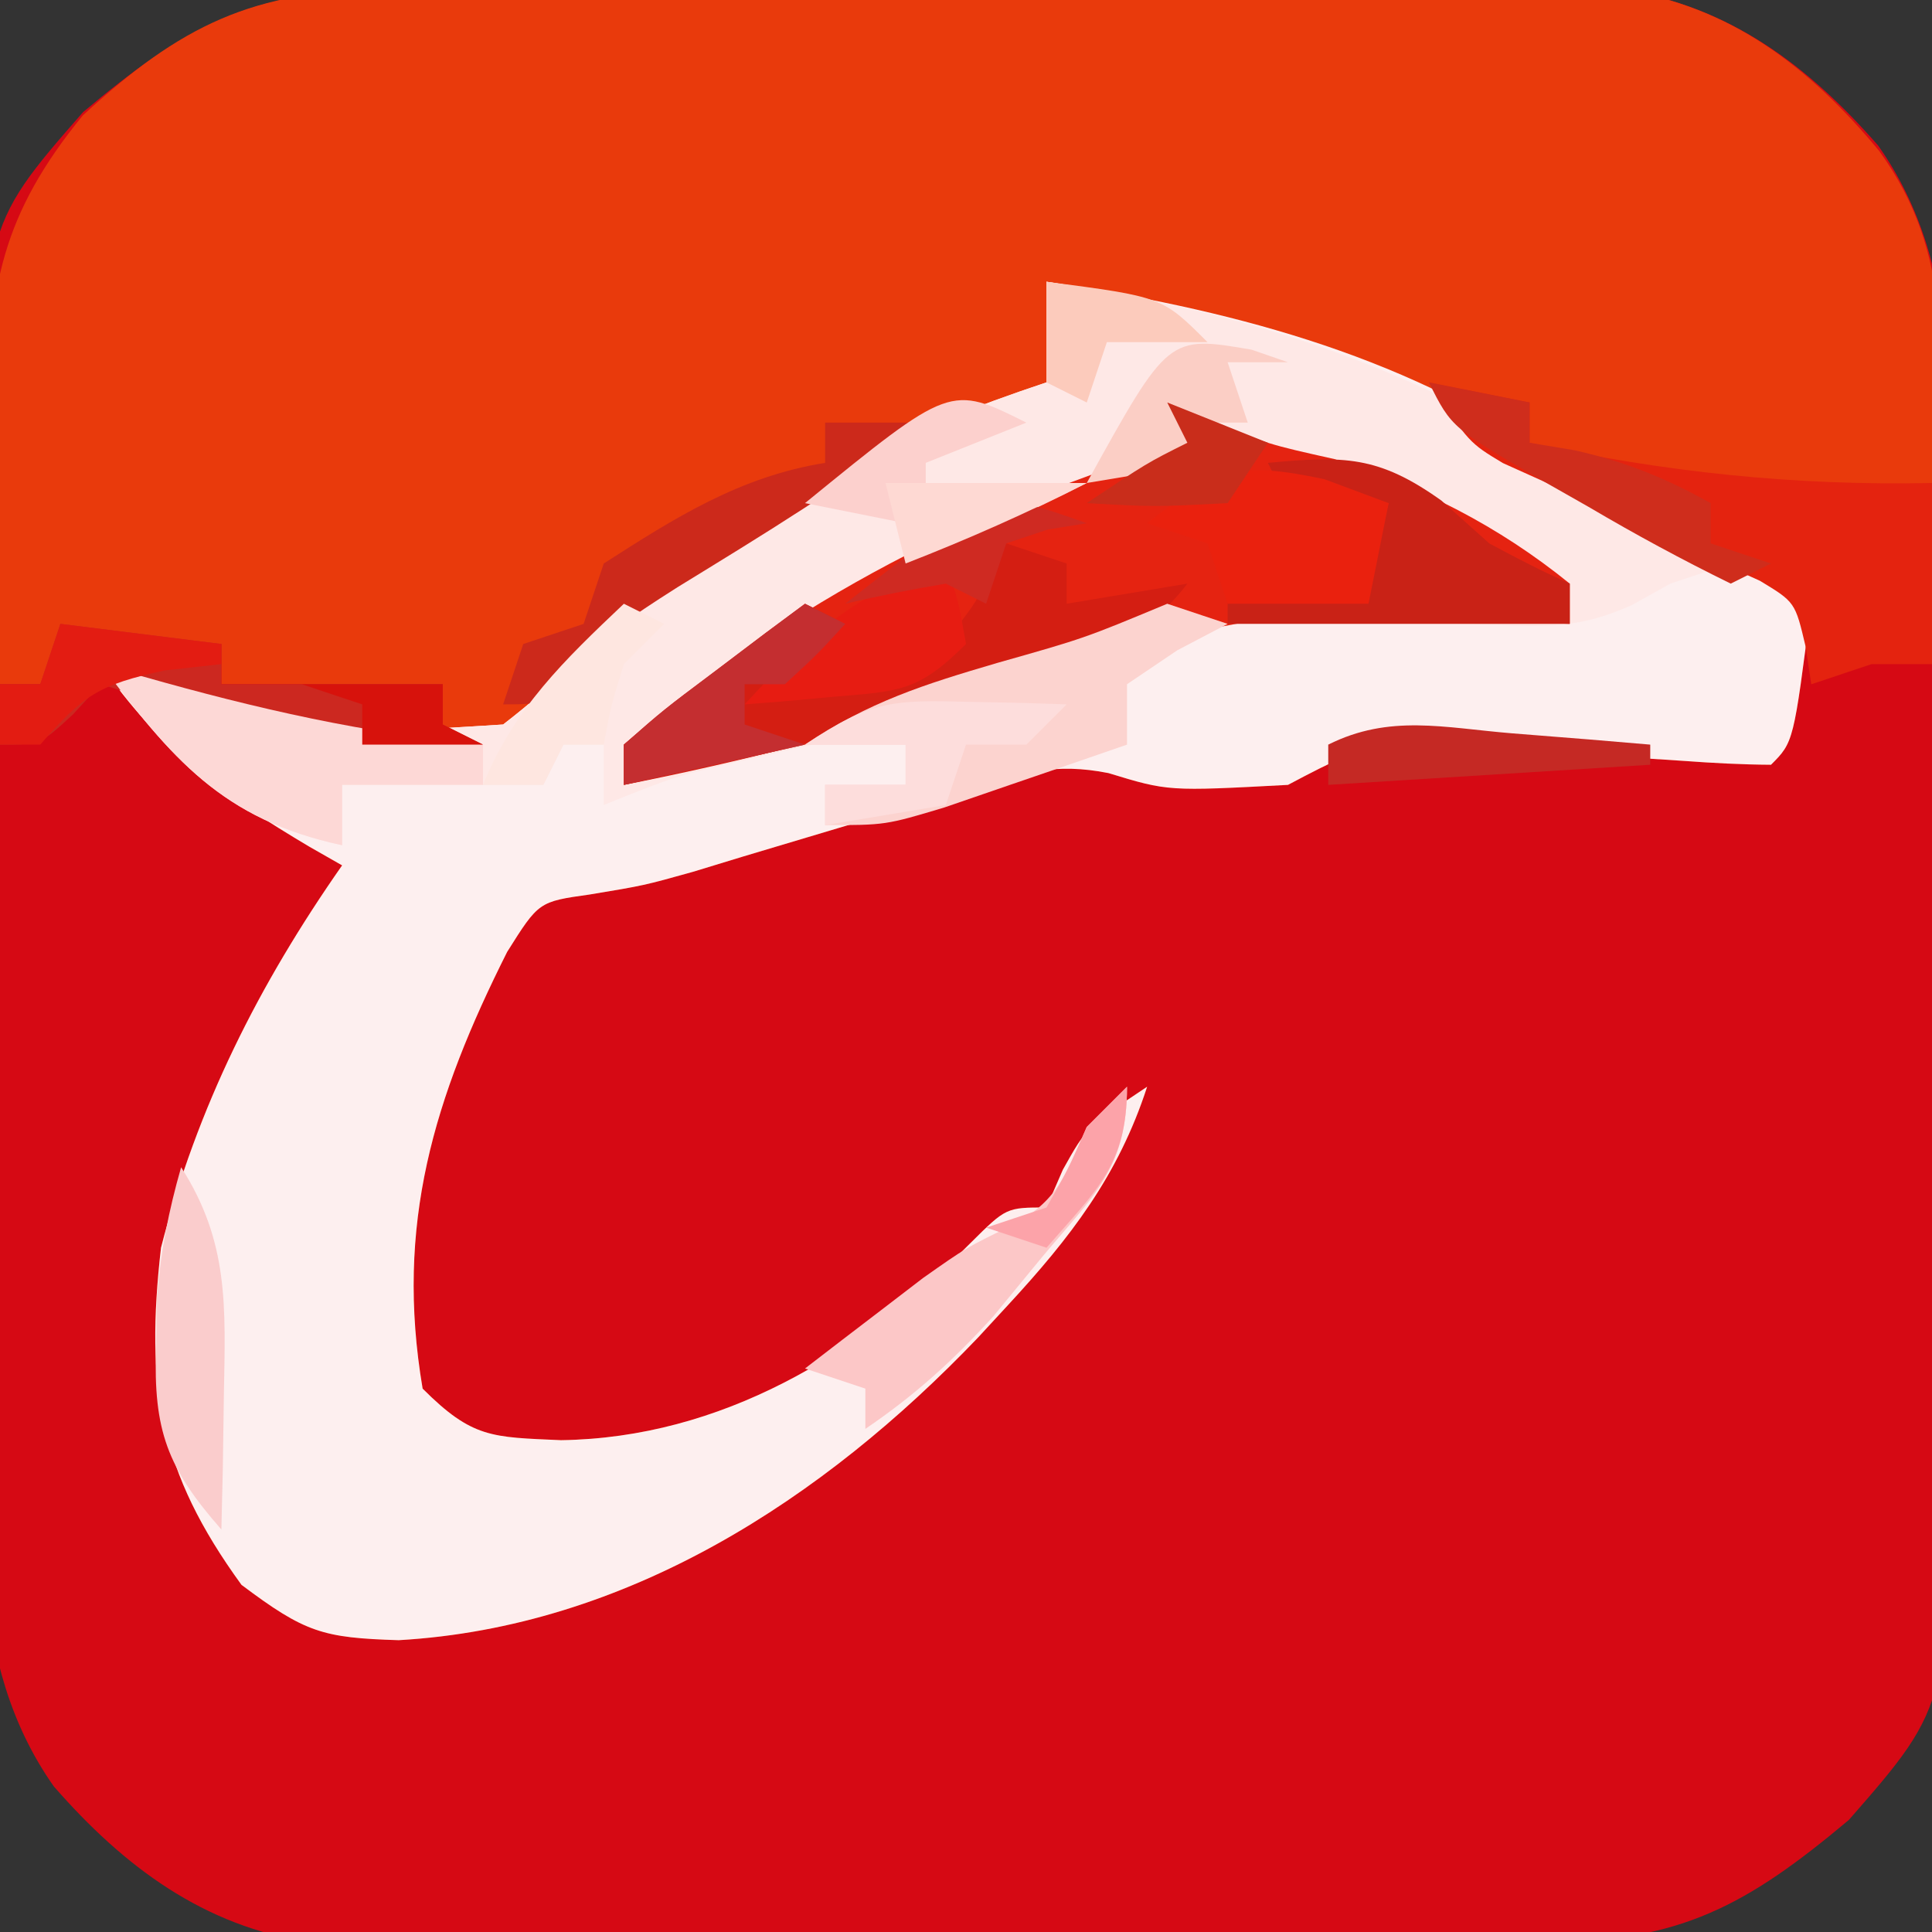 <?xml version="1.0" encoding="UTF-8"?>
<svg xmlns="http://www.w3.org/2000/svg" version="1.1" width="96" height="96">
  <rect width="100%" height="100%" fill="#333333" stroke="none"/>
  <path d="M0 0 C1.04 -0.011 1.04 -0.011 2.102 -0.021 C4.378 -0.039 6.653 -0.027 8.93 -0.014 C10.521 -0.016 12.112 -0.02 13.704 -0.025 C17.032 -0.031 20.361 -0.023 23.689 -0.004 C27.947 0.019 32.203 0.006 36.46 -0.018 C39.744 -0.033 43.028 -0.028 46.312 -0.018 C47.881 -0.015 49.45 -0.018 51.02 -0.028 C53.217 -0.038 55.412 -0.022 57.609 0 C58.857 0.003 60.105 0.006 61.39 0.01 C66.691 0.798 70.64 3.757 74.13 7.752 C78.491 13.938 77.667 21.519 77.602 28.768 C77.606 30.351 77.611 31.935 77.619 33.519 C77.628 36.827 77.615 40.135 77.587 43.443 C77.553 47.667 77.572 51.888 77.608 56.112 C77.63 59.379 77.623 62.646 77.608 65.913 C77.604 67.469 77.608 69.026 77.622 70.582 C77.725 85.168 77.725 85.168 72.675 90.948 C67.618 95.192 64.303 97.018 57.609 97.035 C56.569 97.046 56.569 97.046 55.508 97.056 C53.231 97.074 50.956 97.062 48.68 97.049 C47.088 97.052 45.497 97.055 43.906 97.06 C40.577 97.066 37.249 97.058 33.92 97.039 C29.663 97.016 25.407 97.029 21.15 97.053 C17.865 97.068 14.582 97.063 11.297 97.053 C9.728 97.05 8.159 97.053 6.59 97.063 C4.393 97.073 2.197 97.057 0 97.035 C-1.248 97.032 -2.495 97.029 -3.781 97.026 C-9.081 96.237 -13.03 93.278 -16.521 89.283 C-20.882 83.097 -20.058 75.516 -19.992 68.268 C-19.996 66.684 -20.002 65.1 -20.01 63.517 C-20.018 60.208 -20.006 56.9 -19.978 53.592 C-19.943 49.368 -19.963 45.147 -19.999 40.923 C-20.021 37.656 -20.014 34.389 -19.998 31.122 C-19.994 29.566 -19.999 28.009 -20.013 26.453 C-20.116 11.867 -20.116 11.867 -15.066 6.087 C-10.008 1.844 -6.693 0.017 0 0 Z " fill="#D60914" transform="translate(19.195,-0.518)"></path>
  <path d="M0 0 C1.04 -0.011 1.04 -0.011 2.102 -0.021 C4.378 -0.039 6.653 -0.027 8.93 -0.014 C10.521 -0.016 12.112 -0.02 13.704 -0.025 C17.032 -0.031 20.361 -0.023 23.689 -0.004 C27.947 0.019 32.203 0.006 36.46 -0.018 C39.744 -0.033 43.028 -0.028 46.312 -0.018 C47.881 -0.015 49.45 -0.018 51.02 -0.028 C53.217 -0.038 55.412 -0.022 57.609 0 C58.857 0.003 60.105 0.006 61.39 0.01 C66.797 0.814 70.734 3.861 74.18 8.018 C77.898 13.13 77.35 18.454 76.805 24.518 C69.574 25.659 63.62 25.615 56.805 22.518 C56.805 21.858 56.805 21.198 56.805 20.518 C55.485 20.518 54.165 20.518 52.805 20.518 C55.054 21.811 57.304 23.102 59.555 24.393 C60.506 24.94 60.506 24.94 61.477 25.498 C64.547 27.257 67.613 28.986 70.805 30.518 C69.93 37.393 69.93 37.393 68.805 38.518 C67.359 38.51 65.914 38.433 64.473 38.326 C63.592 38.269 62.711 38.211 61.803 38.152 C59.94 38.022 58.078 37.886 56.217 37.746 C54.889 37.662 54.889 37.662 53.535 37.576 C52.319 37.488 52.319 37.488 51.079 37.398 C48.497 37.534 47.067 38.323 44.805 39.518 C38.85 39.837 38.85 39.837 35.886 38.932 C33.227 38.403 31.583 38.914 28.996 39.697 C28.084 39.967 27.172 40.236 26.232 40.514 C24.814 40.949 24.814 40.949 23.367 41.393 C21.494 41.954 19.62 42.514 17.746 43.072 C16.918 43.325 16.09 43.577 15.237 43.837 C12.805 44.518 12.805 44.518 10.108 44.964 C7.575 45.32 7.575 45.32 6.004 47.818 C2.366 55.066 0.424 61.365 1.805 69.518 C4.281 71.994 5.241 71.926 8.68 72.08 C16.622 71.965 23.5 67.84 29.027 62.283 C30.805 60.518 30.805 60.518 32.805 60.518 C33.073 59.899 33.341 59.28 33.617 58.643 C34.805 56.518 34.805 56.518 37.805 54.518 C36.371 58.94 33.979 62.029 30.867 65.393 C30.382 65.918 29.897 66.443 29.397 66.984 C21.697 75.039 11.936 81.367 0.617 82.018 C-3.164 81.901 -4.032 81.64 -7.195 79.268 C-11.295 73.631 -11.979 69.419 -11.195 62.518 C-9.396 55.505 -6.329 49.43 -2.195 43.518 C-2.726 43.215 -3.257 42.912 -3.805 42.6 C-8.129 40.035 -11.299 37.742 -14.195 33.518 C-13.471 33.734 -12.746 33.951 -12 34.174 C-4.729 36.284 -4.729 36.284 2.805 36.518 C2.805 35.858 2.805 35.198 2.805 34.518 C-0.825 34.518 -4.455 34.518 -8.195 34.518 C-8.195 33.858 -8.195 33.198 -8.195 32.518 C-10.835 32.518 -13.475 32.518 -16.195 32.518 C-16.525 33.178 -16.855 33.838 -17.195 34.518 C-17.855 34.518 -18.515 34.518 -19.195 34.518 C-19.371 31.018 -19.477 27.52 -19.57 24.018 C-19.621 23.035 -19.671 22.053 -19.723 21.041 C-19.847 14.82 -19.045 11.106 -15.081 6.254 C-10.222 1.78 -6.641 0.017 0 0 Z " fill="#E93A0C" transform="translate(19.195,-0.518)"></path>
  <path d="M0 0 C8.838 1.327 17.522 3.516 24.945 8.629 C29.103 11.403 33.596 13.644 38 16 C37.125 22.875 37.125 22.875 36 24 C34.555 23.992 33.109 23.915 31.668 23.809 C30.787 23.751 29.906 23.694 28.998 23.635 C27.136 23.504 25.274 23.369 23.412 23.229 C22.527 23.172 21.642 23.116 20.73 23.059 C19.92 23 19.109 22.941 18.274 22.881 C15.692 23.016 14.263 23.805 12 25 C6.045 25.319 6.045 25.319 3.082 24.415 C0.422 23.885 -1.221 24.397 -3.809 25.18 C-4.721 25.449 -5.633 25.719 -6.572 25.996 C-7.991 26.431 -7.991 26.431 -9.438 26.875 C-11.311 27.437 -13.184 27.997 -15.059 28.555 C-16.301 28.933 -16.301 28.933 -17.568 29.32 C-20 30 -20 30 -22.696 30.447 C-25.23 30.803 -25.23 30.803 -26.801 33.301 C-30.439 40.549 -32.381 46.847 -31 55 C-28.523 57.477 -27.564 57.408 -24.125 57.562 C-16.182 57.447 -9.305 53.322 -3.777 47.766 C-2 46 -2 46 0 46 C0.268 45.381 0.536 44.763 0.812 44.125 C2 42 2 42 5 40 C3.566 44.422 1.175 47.511 -1.938 50.875 C-2.423 51.4 -2.908 51.925 -3.407 52.467 C-11.107 60.521 -20.869 66.849 -32.188 67.5 C-35.969 67.384 -36.837 67.123 -40 64.75 C-44.099 59.113 -44.784 54.901 -44 48 C-42.201 40.987 -39.133 34.912 -35 29 C-35.797 28.546 -35.797 28.546 -36.609 28.082 C-40.933 25.518 -44.104 23.224 -47 19 C-46.31 19.217 -45.621 19.433 -44.91 19.656 C-36.052 22.571 -36.052 22.571 -27 22 C-24.405 19.994 -22.153 17.779 -19.828 15.465 C-14.209 10.567 -7.039 7.346 0 5 C0 3.35 0 1.7 0 0 Z " fill="#FDEFEF" transform="translate(52,14)"></path>
  <path d="M0 0 C9.928 1.491 18.742 4.284 27 10 C29.314 11.37 31.656 12.682 34 14 C33.01 14.33 32.02 14.66 31 15 C30.374 15.349 29.747 15.699 29.102 16.059 C26.642 17.16 25.048 17.176 22.367 17.055 C21.042 17.014 21.042 17.014 19.69 16.972 C18.761 16.94 17.832 16.908 16.875 16.875 C10.135 16.759 4.653 16.72 -1.457 19.848 C-5.67 21.757 -10.156 22.636 -14.646 23.692 C-18.422 24.557 -18.422 24.557 -22 26 C-22 25.01 -22 24.02 -22 23 C-22.66 23 -23.32 23 -24 23 C-24.33 23.66 -24.66 24.32 -25 25 C-28.3 25 -31.6 25 -35 25 C-35 25.99 -35 26.98 -35 28 C-40.964 26.722 -43.484 23.663 -47 19 C-46.31 19.217 -45.621 19.433 -44.91 19.656 C-36.052 22.571 -36.052 22.571 -27 22 C-24.405 19.994 -22.153 17.779 -19.828 15.465 C-14.209 10.567 -7.039 7.346 0 5 C0 3.35 0 1.7 0 0 Z " fill="#FEE8E6" transform="translate(52,14)"></path>
  <path d="M0 0 C1.021 0.433 1.021 0.433 2.062 0.875 C5.022 2.078 5.022 2.078 8.312 2.812 C12.642 4.207 16.453 6.125 20 9 C20 9.66 20 10.32 20 11 C19.447 10.979 18.893 10.958 18.323 10.937 C5.106 10.191 5.106 10.191 -7.348 13.844 C-11.153 15.503 -15.084 16.339 -19.125 17.25 C-19.897 17.425 -20.67 17.6 -21.466 17.78 C-23.309 18.193 -25.154 18.597 -27 19 C-27 18.34 -27 17.68 -27 17 C-18.489 9.772 -9.582 5.234 1 2 C0.67 1.34 0.34 0.68 0 0 Z " fill="#E52311" transform="translate(58,20)"></path>
  <path d="M0 0 C2.475 0.495 2.475 0.495 5 1 C5 1.66 5 2.32 5 3 C11.687 4.463 18.177 5.142 25 5 C25 7.97 25 10.94 25 14 C24.01 14 23.02 14 22 14 C21.01 14.33 20.02 14.66 19 15 C18.908 14.382 18.816 13.764 18.72 13.127 C18.199 10.918 18.199 10.918 16.449 9.859 C15.797 9.564 15.145 9.269 14.473 8.965 C13.763 8.63 13.053 8.296 12.322 7.951 C11.577 7.617 10.831 7.282 10.062 6.938 C8.592 6.267 7.124 5.588 5.66 4.902 C5.007 4.608 4.353 4.314 3.68 4.011 C2 3 2 3 0 0 Z " fill="#E4230F" transform="translate(71,19)"></path>
  <path d="M0 0 C0.99 0.33 1.98 0.66 3 1 C3 1.66 3 2.32 3 3 C4.98 2.67 6.96 2.34 9 2 C6.29 5.548 2.475 6.364 -1.625 7.562 C-2.34 7.779 -3.055 7.995 -3.791 8.218 C-8.819 9.715 -13.85 10.988 -19 12 C-19 11.34 -19 10.68 -19 10 C-17.031 8.273 -17.031 8.273 -14.5 6.375 C-13.665 5.743 -12.829 5.112 -11.969 4.461 C-10.994 3.738 -10.994 3.738 -10 3 C-9.34 3.33 -8.68 3.66 -8 4 C-8.99 4.99 -9.98 5.98 -11 7 C-7.637 6.974 -7.637 6.974 -4 6 C-1.524 3.08 -1.524 3.08 0 0 Z " fill="#D41E12" transform="translate(50,27)"></path>
  <path d="M0 0 C0.99 0.33 1.98 0.66 3 1 C2.175 1.433 1.35 1.866 0.5 2.312 C-0.325 2.869 -1.15 3.426 -2 4 C-2 4.99 -2 5.98 -2 7 C-3.936 7.672 -5.874 8.338 -7.812 9 C-8.891 9.371 -9.97 9.742 -11.082 10.125 C-14 11 -14 11 -17 11 C-17 10.34 -17 9.68 -17 9 C-15.68 9 -14.36 9 -13 9 C-13 8.34 -13 7.68 -13 7 C-14.65 7 -16.3 7 -18 7 C-14.803 4.868 -12.112 4.017 -8.438 2.938 C-4.121 1.717 -4.121 1.717 0 0 Z " fill="#FCD3CF" transform="translate(58,30)"></path>
  <path d="M0 0 C2.64 0.33 5.28 0.66 8 1 C8 1.66 8 2.32 8 3 C11.63 3 15.26 3 19 3 C19 3.66 19 4.32 19 5 C19.66 5.33 20.32 5.66 21 6 C14.178 6.386 8.504 5.009 2 3 C1.546 3.495 1.093 3.99 0.625 4.5 C-1 6 -1 6 -3 6 C-3 5.01 -3 4.02 -3 3 C-2.34 3 -1.68 3 -1 3 C-0.67 2.01 -0.34 1.02 0 0 Z " fill="#CC2820" transform="translate(3,31)"></path>
  <path d="M0 0 C1.052 0.307 1.052 0.307 2.125 0.621 C7.769 2.224 13.159 3.449 19 4 C19 4.66 19 5.32 19 6 C16.69 6 14.38 6 12 6 C12 6.99 12 7.98 12 9 C6.036 7.722 3.516 4.663 0 0 Z " fill="#FDD8D6" transform="translate(5,33)"></path>
  <path d="M0 0 C3.773 -0.351 5.485 -0.368 8.625 1.875 C9.409 2.576 10.193 3.277 11 4 C12.311 4.709 13.638 5.395 15 6 C15 6.66 15 7.32 15 8 C9.39 8 3.78 8 -2 8 C-2 7.67 -2 7.34 -2 7 C1.465 6.505 1.465 6.505 5 6 C5.33 4.68 5.66 3.36 6 2 C4.35 2 2.7 2 1 2 C0.67 1.34 0.34 0.68 0 0 Z " fill="#C92216" transform="translate(63,23)"></path>
  <path d="M0 0 C0 4.1 -1.651 5.382 -4.25 8.5 C-5.039 9.459 -5.828 10.418 -6.641 11.406 C-8.654 13.62 -10.536 15.327 -13 17 C-13 16.34 -13 15.68 -13 15 C-13.99 14.67 -14.98 14.34 -16 14 C-14.753 13.038 -13.502 12.08 -12.25 11.125 C-11.206 10.324 -11.206 10.324 -10.141 9.508 C-8 8 -8 8 -5.805 6.93 C-3.446 5.714 -3.043 4.385 -2 2 C-1.34 1.34 -0.68 0.68 0 0 Z " fill="#FCC7C7" transform="translate(56,54)"></path>
  <path d="M0 0 C1.578 0.588 1.578 0.588 3.188 1.188 C2.857 2.837 2.527 4.487 2.188 6.188 C-0.122 6.188 -2.433 6.188 -4.812 6.188 C-5.143 5.197 -5.473 4.207 -5.812 3.188 C-6.803 2.857 -7.793 2.527 -8.812 2.188 C-5.406 -0.496 -4.361 -0.929 0 0 Z " fill="#EA210E" transform="translate(65.812,23.812)"></path>
  <path d="M0 0 C1.65 0 3.3 0 5 0 C1.075 3.046 -3.114 5.587 -7.344 8.184 C-10.053 9.916 -10.053 9.916 -12.219 12.223 C-14 14 -14 14 -16 14 C-15.67 13.01 -15.34 12.02 -15 11 C-14.01 10.67 -13.02 10.34 -12 10 C-11.67 9.01 -11.34 8.02 -11 7 C-7.442 4.717 -4.228 2.676 0 2 C0 1.34 0 0.68 0 0 Z " fill="#CC291B" transform="translate(41,21)"></path>
  <path d="M0 0 C0.901 0.018 1.802 0.036 2.73 0.055 C3.418 0.078 4.105 0.101 4.812 0.125 C4.152 0.785 3.493 1.445 2.812 2.125 C1.823 2.125 0.833 2.125 -0.188 2.125 C-0.517 3.115 -0.848 4.105 -1.188 5.125 C-3.167 5.455 -5.147 5.785 -7.188 6.125 C-7.188 5.465 -7.188 4.805 -7.188 4.125 C-5.867 4.125 -4.548 4.125 -3.188 4.125 C-3.188 3.465 -3.188 2.805 -3.188 2.125 C-4.838 2.125 -6.487 2.125 -8.188 2.125 C-4.874 -0.084 -3.843 -0.1 0 0 Z " fill="#FDDDDC" transform="translate(48.188,34.875)"></path>
  <path d="M0 0 C-1.65 0.66 -3.3 1.32 -5 2 C-5 2.66 -5 3.32 -5 4 C-2.36 3.67 0.28 3.34 3 3 C0.063 4.523 -2.917 5.801 -6 7 C-6 6.34 -6 5.68 -6 5 C-7.65 4.67 -9.3 4.34 -11 4 C-3.775 -1.887 -3.775 -1.887 0 0 Z " fill="#FCD0CD" transform="translate(51,21)"></path>
  <path d="M0 0 C0.625 1.875 0.625 1.875 1 4 C-1.398 6.398 -2.333 6.343 -5.625 6.625 C-6.442 6.7 -7.26 6.775 -8.102 6.852 C-8.728 6.901 -9.355 6.95 -10 7 C-6.874 3.606 -4.435 1.394 0 0 Z " fill="#E71C12" transform="translate(47,28)"></path>
  <path d="M0 0 C2.475 0.495 2.475 0.495 5 1 C5 1.66 5 2.32 5 3 C6.114 3.186 6.114 3.186 7.25 3.375 C9.801 3.955 11.727 4.737 14 6 C14 6.66 14 7.32 14 8 C14.99 8.33 15.98 8.66 17 9 C16.01 9.495 16.01 9.495 15 10 C12.563 8.804 10.27 7.562 7.938 6.188 C7.287 5.818 6.637 5.449 5.967 5.068 C1.133 2.267 1.133 2.267 0 0 Z " fill="#CF2D1C" transform="translate(71,19)"></path>
  <path d="M0 0 C2.376 3.704 2.205 6.93 2.125 11.25 C2.107 12.513 2.089 13.777 2.07 15.078 C2.036 16.524 2.036 16.524 2 18 C-0.7 14.931 -1.374 13.072 -1.25 9 C-1.235 8.154 -1.219 7.309 -1.203 6.438 C-1.015 4.181 -0.623 2.171 0 0 Z " fill="#FACCCC" transform="translate(9,58)"></path>
  <path d="M0 0 C0.66 0.33 1.32 0.66 2 1 C1.34 1.66 0.68 2.32 0 3 C-0.643 5.069 -0.643 5.069 -1 7 C-1.66 7 -2.32 7 -3 7 C-3.33 7.66 -3.66 8.32 -4 9 C-4.99 9 -5.98 9 -7 9 C-5.445 5.183 -2.964 2.808 0 0 Z " fill="#FEE6E0" transform="translate(31,30)"></path>
  <path d="M0 0 C2.64 0.33 5.28 0.66 8 1 C8 1.33 8 1.66 8 2 C6.608 2.155 6.608 2.155 5.188 2.312 C1.881 3.026 1.125 3.556 -1 6 C-1.66 6 -2.32 6 -3 6 C-3 5.01 -3 4.02 -3 3 C-2.34 3 -1.68 3 -1 3 C-0.67 2.01 -0.34 1.02 0 0 Z " fill="#E31C12" transform="translate(3,31)"></path>
  <path d="M0 0 C0.66 0.33 1.32 0.66 2 1 C0.625 2.5 0.625 2.5 -1 4 C-1.66 4 -2.32 4 -3 4 C-3 4.66 -3 5.32 -3 6 C-2.01 6.33 -1.02 6.66 0 7 C-2.97 7.66 -5.94 8.32 -9 9 C-9 8.34 -9 7.68 -9 7 C-7.031 5.273 -7.031 5.273 -4.5 3.375 C-3.665 2.743 -2.829 2.112 -1.969 1.461 C-1.319 0.979 -0.669 0.497 0 0 Z " fill="#C42E30" transform="translate(40,30)"></path>
  <path d="M0 0 C0.897 0.309 0.897 0.309 1.812 0.625 C0.823 0.625 -0.168 0.625 -1.188 0.625 C-0.858 1.615 -0.527 2.605 -0.188 3.625 C-1.177 3.625 -2.167 3.625 -3.188 3.625 C-2.857 4.285 -2.527 4.945 -2.188 5.625 C-4.168 5.955 -6.147 6.285 -8.188 6.625 C-4.135 -0.709 -4.135 -0.709 0 0 Z " fill="#FBCEC5" transform="translate(62.188,17.375)"></path>
  <path d="M0 0 C5.75 0.75 5.75 0.75 8 3 C6.35 3 4.7 3 3 3 C2.67 3.99 2.34 4.98 2 6 C1.34 5.67 0.68 5.34 0 5 C0 3.35 0 1.7 0 0 Z " fill="#FCCBBC" transform="translate(52,14)"></path>
  <path d="M0 0 C1.281 0.102 2.563 0.204 3.883 0.309 C4.87 0.392 5.858 0.476 6.875 0.562 C6.875 0.892 6.875 1.222 6.875 1.562 C-1.045 2.058 -1.045 2.058 -9.125 2.562 C-9.125 1.903 -9.125 1.242 -9.125 0.562 C-6.072 -0.964 -3.367 -0.275 0 0 Z " fill="#C52924" transform="translate(75.125,36.438)"></path>
  <path d="M0 0 C-0.639 0.103 -1.279 0.206 -1.938 0.312 C-2.618 0.539 -3.299 0.766 -4 1 C-4.33 1.99 -4.66 2.98 -5 4 C-5.66 3.67 -6.32 3.34 -7 3 C-8.677 3.279 -10.346 3.608 -12 4 C-4.75 -1.696 -4.75 -1.696 0 0 Z " fill="#CF2A22" transform="translate(54,26)"></path>
  <path d="M0 0 C2.475 0.99 2.475 0.99 5 2 C4.01 3.485 4.01 3.485 3 5 C-0.625 5.188 -0.625 5.188 -4 5 C-1 3 -1 3 1 2 C0.67 1.34 0.34 0.68 0 0 Z " fill="#C92D1B" transform="translate(58,20)"></path>
  <path d="M0 0 C0 3.908 -1.506 5.116 -4 8 C-4.99 7.67 -5.98 7.34 -7 7 C-6.01 6.67 -5.02 6.34 -4 6 C-2.908 4.067 -2.908 4.067 -2 2 C-1.34 1.34 -0.68 0.68 0 0 Z " fill="#FCA3A9" transform="translate(56,54)"></path>
  <path d="M0 0 C2.31 0 4.62 0 7 0 C7 0.66 7 1.32 7 2 C7.66 2.33 8.32 2.66 9 3 C7.02 3 5.04 3 3 3 C3 2.34 3 1.68 3 1 C2.01 0.67 1.02 0.34 0 0 Z " fill="#D7120C" transform="translate(15,34)"></path>
  <path d="M0 0 C3.3 0 6.6 0 10 0 C7.012 1.494 4.103 2.793 1 4 C0.67 2.68 0.34 1.36 0 0 Z " fill="#FED9D3" transform="translate(44,24)"></path>
</svg>
